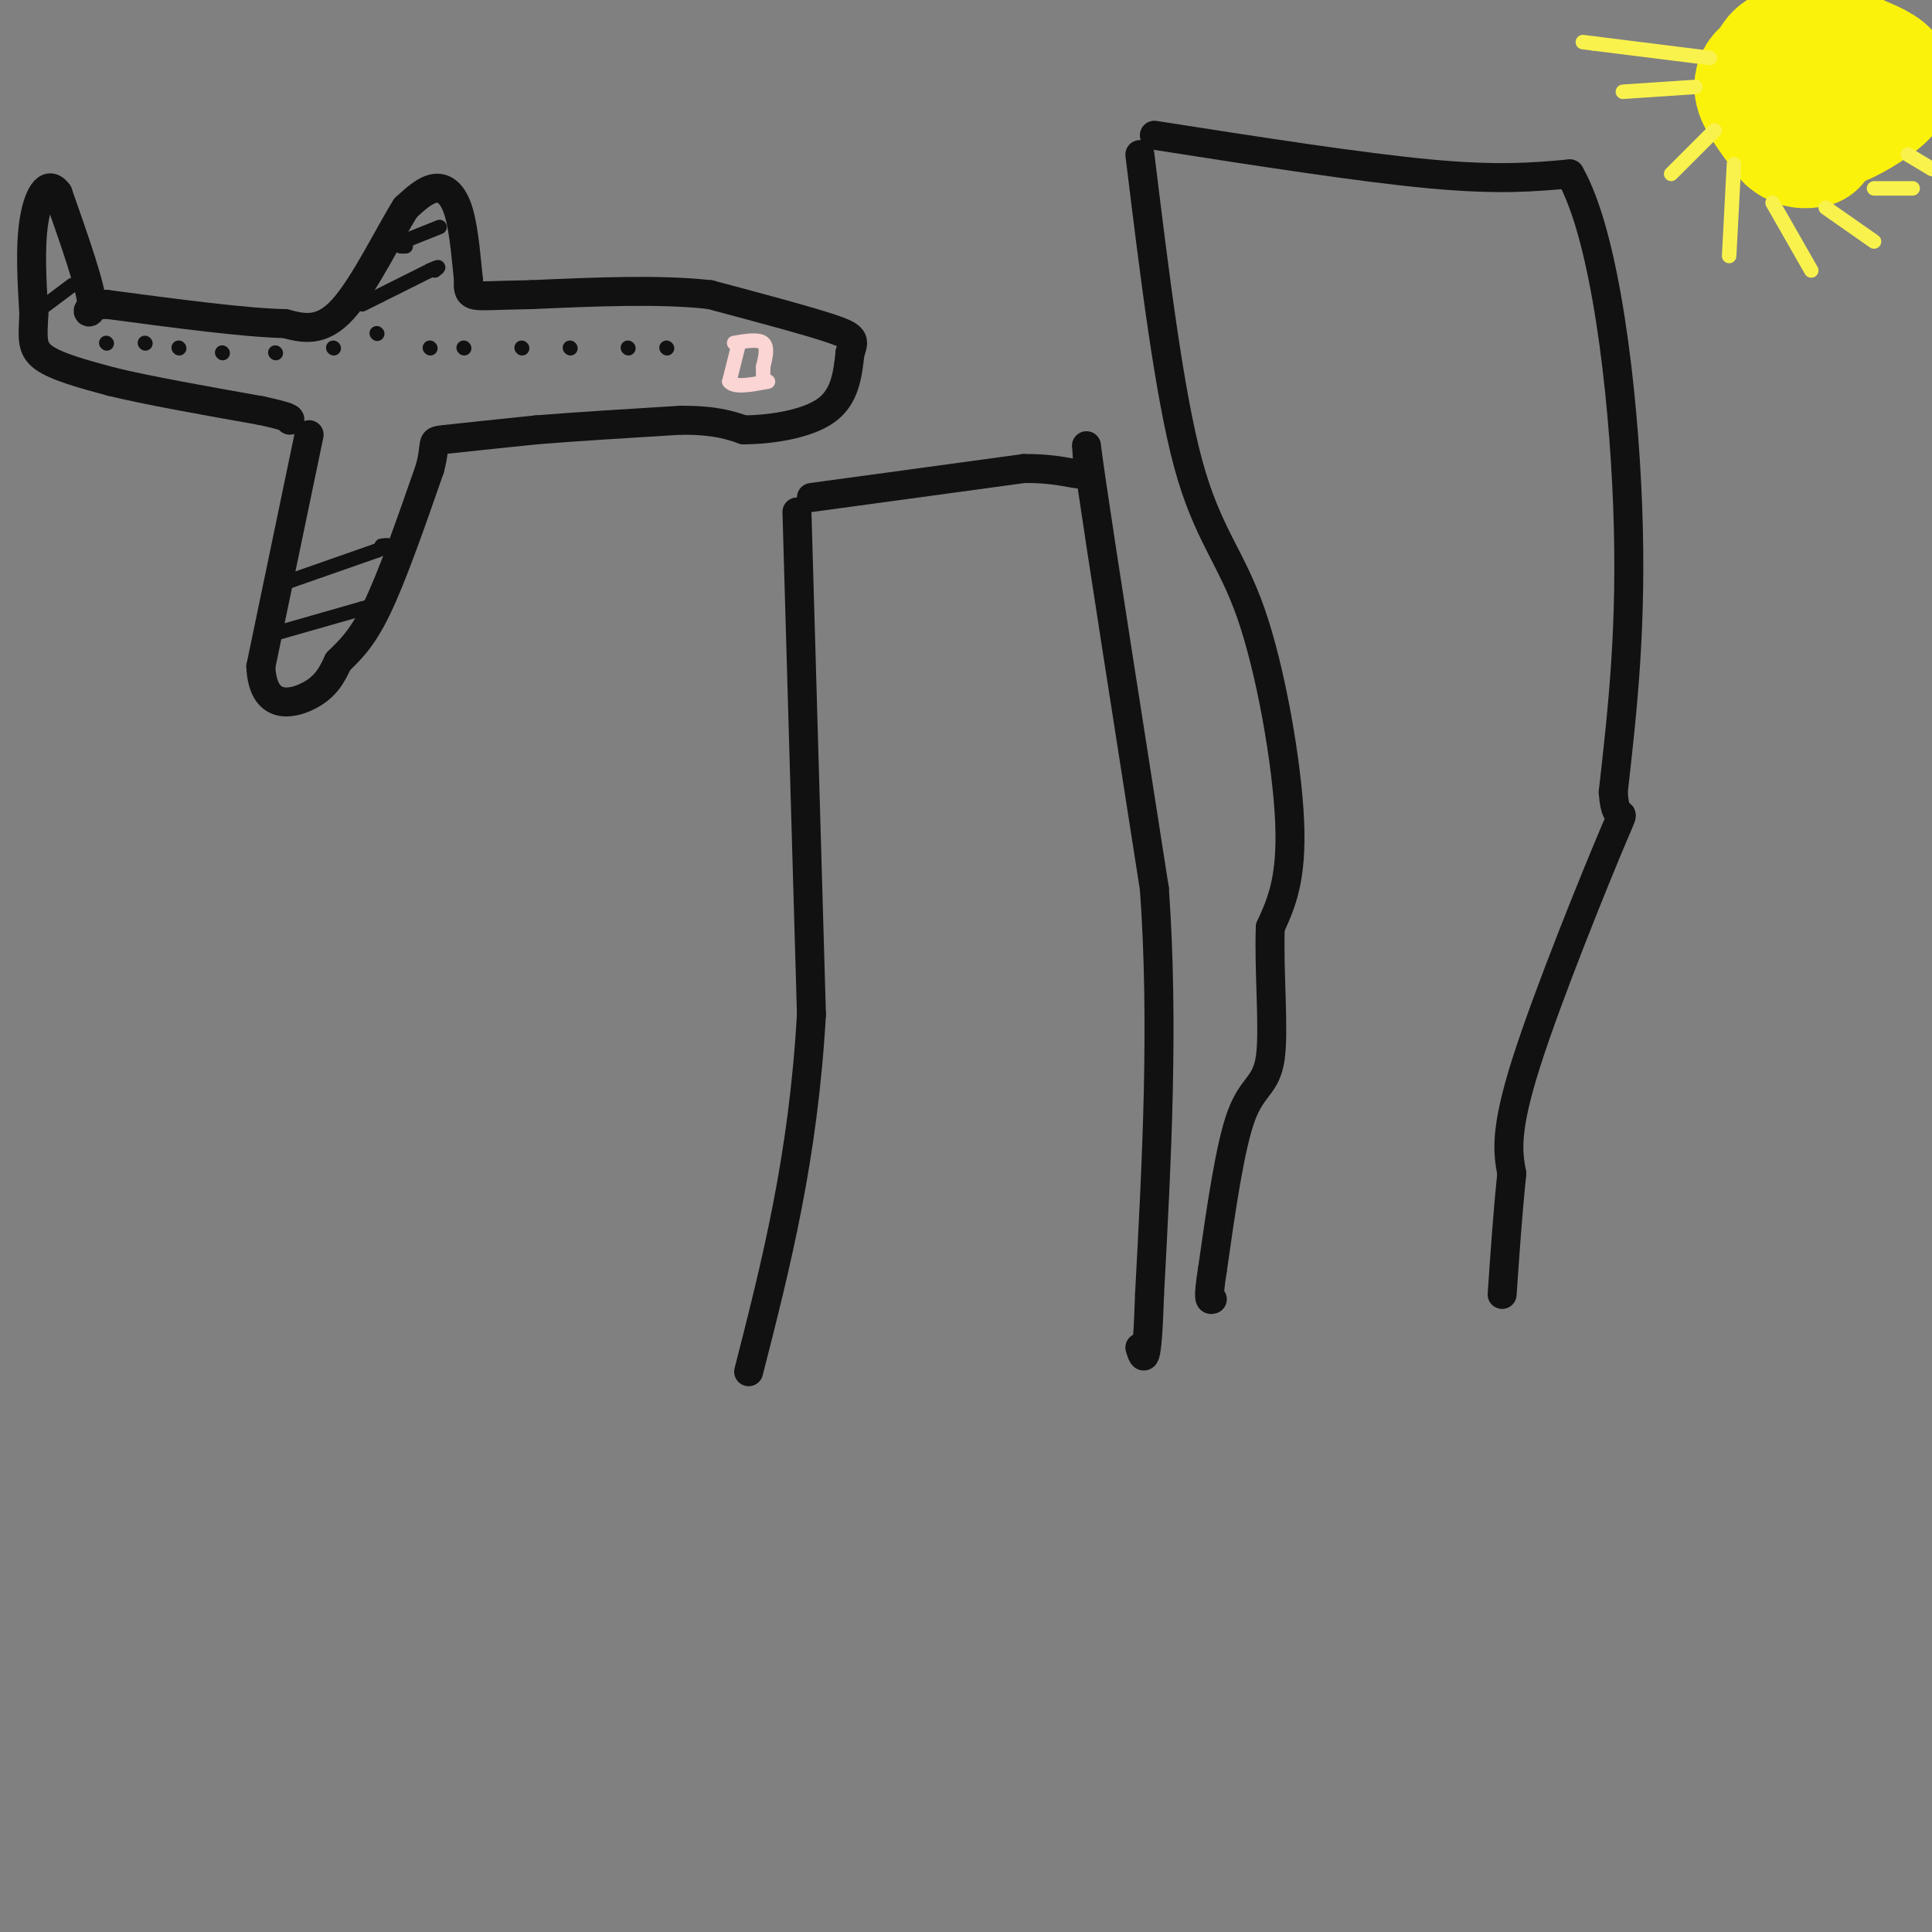 <svg viewBox='0 0 400 400' version='1.1' xmlns='http://www.w3.org/2000/svg' xmlns:xlink='http://www.w3.org/1999/xlink'><rect x="0" y="0" width="400" height="400" fill="#808080" stroke="none"/><g fill='none' stroke='#111111' stroke-width='6' stroke-linecap='round' stroke-linejoin='round'><path d='M165,106c0.000,0.000 3.000,104.000 3,104'/><path d='M168,210c-1.667,29.667 -7.333,51.833 -13,74'/><path d='M168,103c0.000,0.000 44.000,-6.000 44,-6'/><path d='M212,97c9.845,-0.107 12.458,2.625 13,0c0.542,-2.625 -0.988,-10.607 1,3c1.988,13.607 7.494,48.804 13,84'/><path d='M239,184c2.000,28.000 0.500,56.000 -1,84'/><path d='M238,268c-0.500,15.833 -1.250,13.417 -2,11'/><path d='M236,32c3.018,24.690 6.036,49.381 10,64c3.964,14.619 8.875,19.167 13,31c4.125,11.833 7.464,30.952 8,43c0.536,12.048 -1.732,17.024 -4,22'/><path d='M263,192c-0.333,9.179 0.833,21.125 0,27c-0.833,5.875 -3.667,5.679 -6,12c-2.333,6.321 -4.167,19.161 -6,32'/><path d='M251,263c-1.000,6.333 -0.500,6.167 0,6'/><path d='M239,28c21.333,3.333 42.667,6.667 57,8c14.333,1.333 21.667,0.667 29,0'/><path d='M325,36c7.311,12.711 11.089,44.489 12,69c0.911,24.511 -1.044,41.756 -3,59'/><path d='M334,164c0.571,8.643 3.500,0.750 0,9c-3.500,8.250 -13.429,32.643 -18,47c-4.571,14.357 -3.786,18.679 -3,23'/><path d='M313,243c-0.833,8.000 -1.417,16.500 -2,25'/><path d='M64,90c0.000,0.000 -10.000,48.000 -10,48'/><path d='M54,138c0.400,9.111 6.400,7.889 10,6c3.600,-1.889 4.800,-4.444 6,-7'/><path d='M70,137c2.222,-2.244 4.778,-4.356 8,-11c3.222,-6.644 7.111,-17.822 11,-29'/><path d='M89,97c1.533,-5.756 -0.133,-5.644 3,-6c3.133,-0.356 11.067,-1.178 19,-2'/><path d='M111,89c8.167,-0.667 19.083,-1.333 30,-2'/><path d='M141,87c7.167,0.000 10.083,1.000 13,2'/><path d='M154,89c5.578,-0.044 13.022,-1.156 17,-4c3.978,-2.844 4.489,-7.422 5,-12'/><path d='M176,73c1.000,-2.667 1.000,-3.333 -4,-5c-5.000,-1.667 -15.000,-4.333 -25,-7'/><path d='M147,61c-10.333,-1.167 -23.667,-0.583 -37,0'/><path d='M110,61c-8.378,0.133 -10.822,0.467 -12,0c-1.178,-0.467 -1.089,-1.733 -1,-3'/><path d='M97,58c-0.381,-3.286 -0.833,-10.000 -2,-14c-1.167,-4.000 -3.048,-5.286 -5,-5c-1.952,0.286 -3.976,2.143 -6,4'/><path d='M84,43c-3.289,5.156 -8.511,16.044 -13,21c-4.489,4.956 -8.244,3.978 -12,3'/><path d='M59,67c-8.167,-0.167 -22.583,-2.083 -37,-4'/><path d='M22,63c-6.111,0.400 -2.889,3.400 -3,0c-0.111,-3.400 -3.556,-13.200 -7,-23'/><path d='M12,40c-2.200,-3.089 -4.200,0.689 -5,6c-0.800,5.311 -0.400,12.156 0,19'/><path d='M7,65c-0.178,4.733 -0.622,7.067 2,9c2.622,1.933 8.311,3.467 14,5'/><path d='M23,79c7.500,1.833 19.250,3.917 31,6'/><path d='M54,85c6.167,1.333 6.083,1.667 6,2'/></g>
<g fill='none' stroke='#111111' stroke-width='3' stroke-linecap='round' stroke-linejoin='round'><path d='M138,72c0.000,0.000 0.100,0.100 0.1,0.1'/><path d='M130,72c0.000,0.000 0.100,0.100 0.1,0.1'/><path d='M118,72c0.000,0.000 0.100,0.100 0.1,0.1'/><path d='M108,72c0.000,0.000 0.100,0.100 0.1,0.1'/><path d='M96,72c0.000,0.000 0.100,0.100 0.1,0.1'/><path d='M89,72c0.000,0.000 0.100,0.100 0.1,0.1'/><path d='M78,69c0.000,0.000 0.100,0.100 0.1,0.1'/><path d='M69,72c0.000,0.000 0.100,0.100 0.1,0.1'/><path d='M57,73c0.000,0.000 0.100,0.100 0.1,0.1'/><path d='M46,73c0.000,0.000 0.100,0.100 0.1,0.1'/><path d='M37,72c0.000,0.000 0.100,0.100 0.1,0.1'/><path d='M30,71c0.000,0.000 0.100,0.100 0.1,0.1'/><path d='M22,71c0.000,0.000 0.100,0.100 0.1,0.1'/><path d='M7,65c0.000,0.000 8.000,-6.000 8,-6'/><path d='M54,132c0.000,0.000 21.000,-6.000 21,-6'/><path d='M75,126c3.500,-1.000 1.750,-0.500 0,0'/><path d='M58,121c0.000,0.000 20.000,-7.000 20,-7'/><path d='M78,114c3.500,-1.333 2.250,-1.167 1,-1'/><path d='M75,63c0.000,0.000 14.000,-7.000 14,-7'/><path d='M89,56c2.500,-1.167 1.750,-0.583 1,0'/><path d='M83,51c0.000,0.000 1.000,0.000 1,0'/><path d='M81,51c0.000,0.000 10.000,-4.000 10,-4'/></g>
<g fill='none' stroke='#FBF20B' stroke-width='28' stroke-linecap='round' stroke-linejoin='round'><path d='M375,12c-2.274,-0.547 -4.549,-1.094 -6,0c-1.451,1.094 -2.080,3.829 -2,6c0.080,2.171 0.868,3.777 3,5c2.132,1.223 5.609,2.064 8,1c2.391,-1.064 3.695,-4.032 5,-7'/><path d='M383,17c1.036,-2.381 1.125,-4.833 -2,-6c-3.125,-1.167 -9.464,-1.048 -12,1c-2.536,2.048 -1.268,6.024 0,10'/><path d='M369,22c0.992,2.689 3.472,4.411 7,4c3.528,-0.411 8.104,-2.957 11,-5c2.896,-2.043 4.113,-3.584 3,-5c-1.113,-1.416 -4.557,-2.708 -8,-4'/><path d='M382,12c-4.512,-0.214 -11.792,1.250 -15,3c-3.208,1.750 -2.345,3.786 -1,6c1.345,2.214 3.173,4.607 5,7'/><path d='M371,28c1.500,1.333 2.750,1.167 4,1'/></g>
<g fill='none' stroke='#F9F24D' stroke-width='3' stroke-linecap='round' stroke-linejoin='round'><path d='M354,12c0.000,0.000 -24.000,-3.000 -24,-3'/><path d='M330,9c-4.000,-0.500 -2.000,-0.250 0,0'/><path d='M351,18c0.000,0.000 -15.000,1.000 -15,1'/><path d='M355,27c0.000,0.000 -9.000,9.000 -9,9'/><path d='M359,34c0.000,0.000 -1.000,19.000 -1,19'/><path d='M367,42c0.000,0.000 8.000,14.000 8,14'/><path d='M378,43c0.000,0.000 10.000,7.000 10,7'/><path d='M388,39c0.000,0.000 8.000,0.000 8,0'/><path d='M395,32c0.000,0.000 5.000,3.000 5,3'/></g>
<g fill='none' stroke='#FBD4D4' stroke-width='3' stroke-linecap='round' stroke-linejoin='round'><path d='M153,71c0.000,0.000 -2.000,8.000 -2,8'/><path d='M151,79c1.000,1.333 4.500,0.667 8,0'/><path d='M152,71c2.500,-0.417 5.000,-0.833 6,0c1.000,0.833 0.500,2.917 0,5'/><path d='M158,76c0.000,1.167 0.000,1.583 0,2'/></g>
</svg>